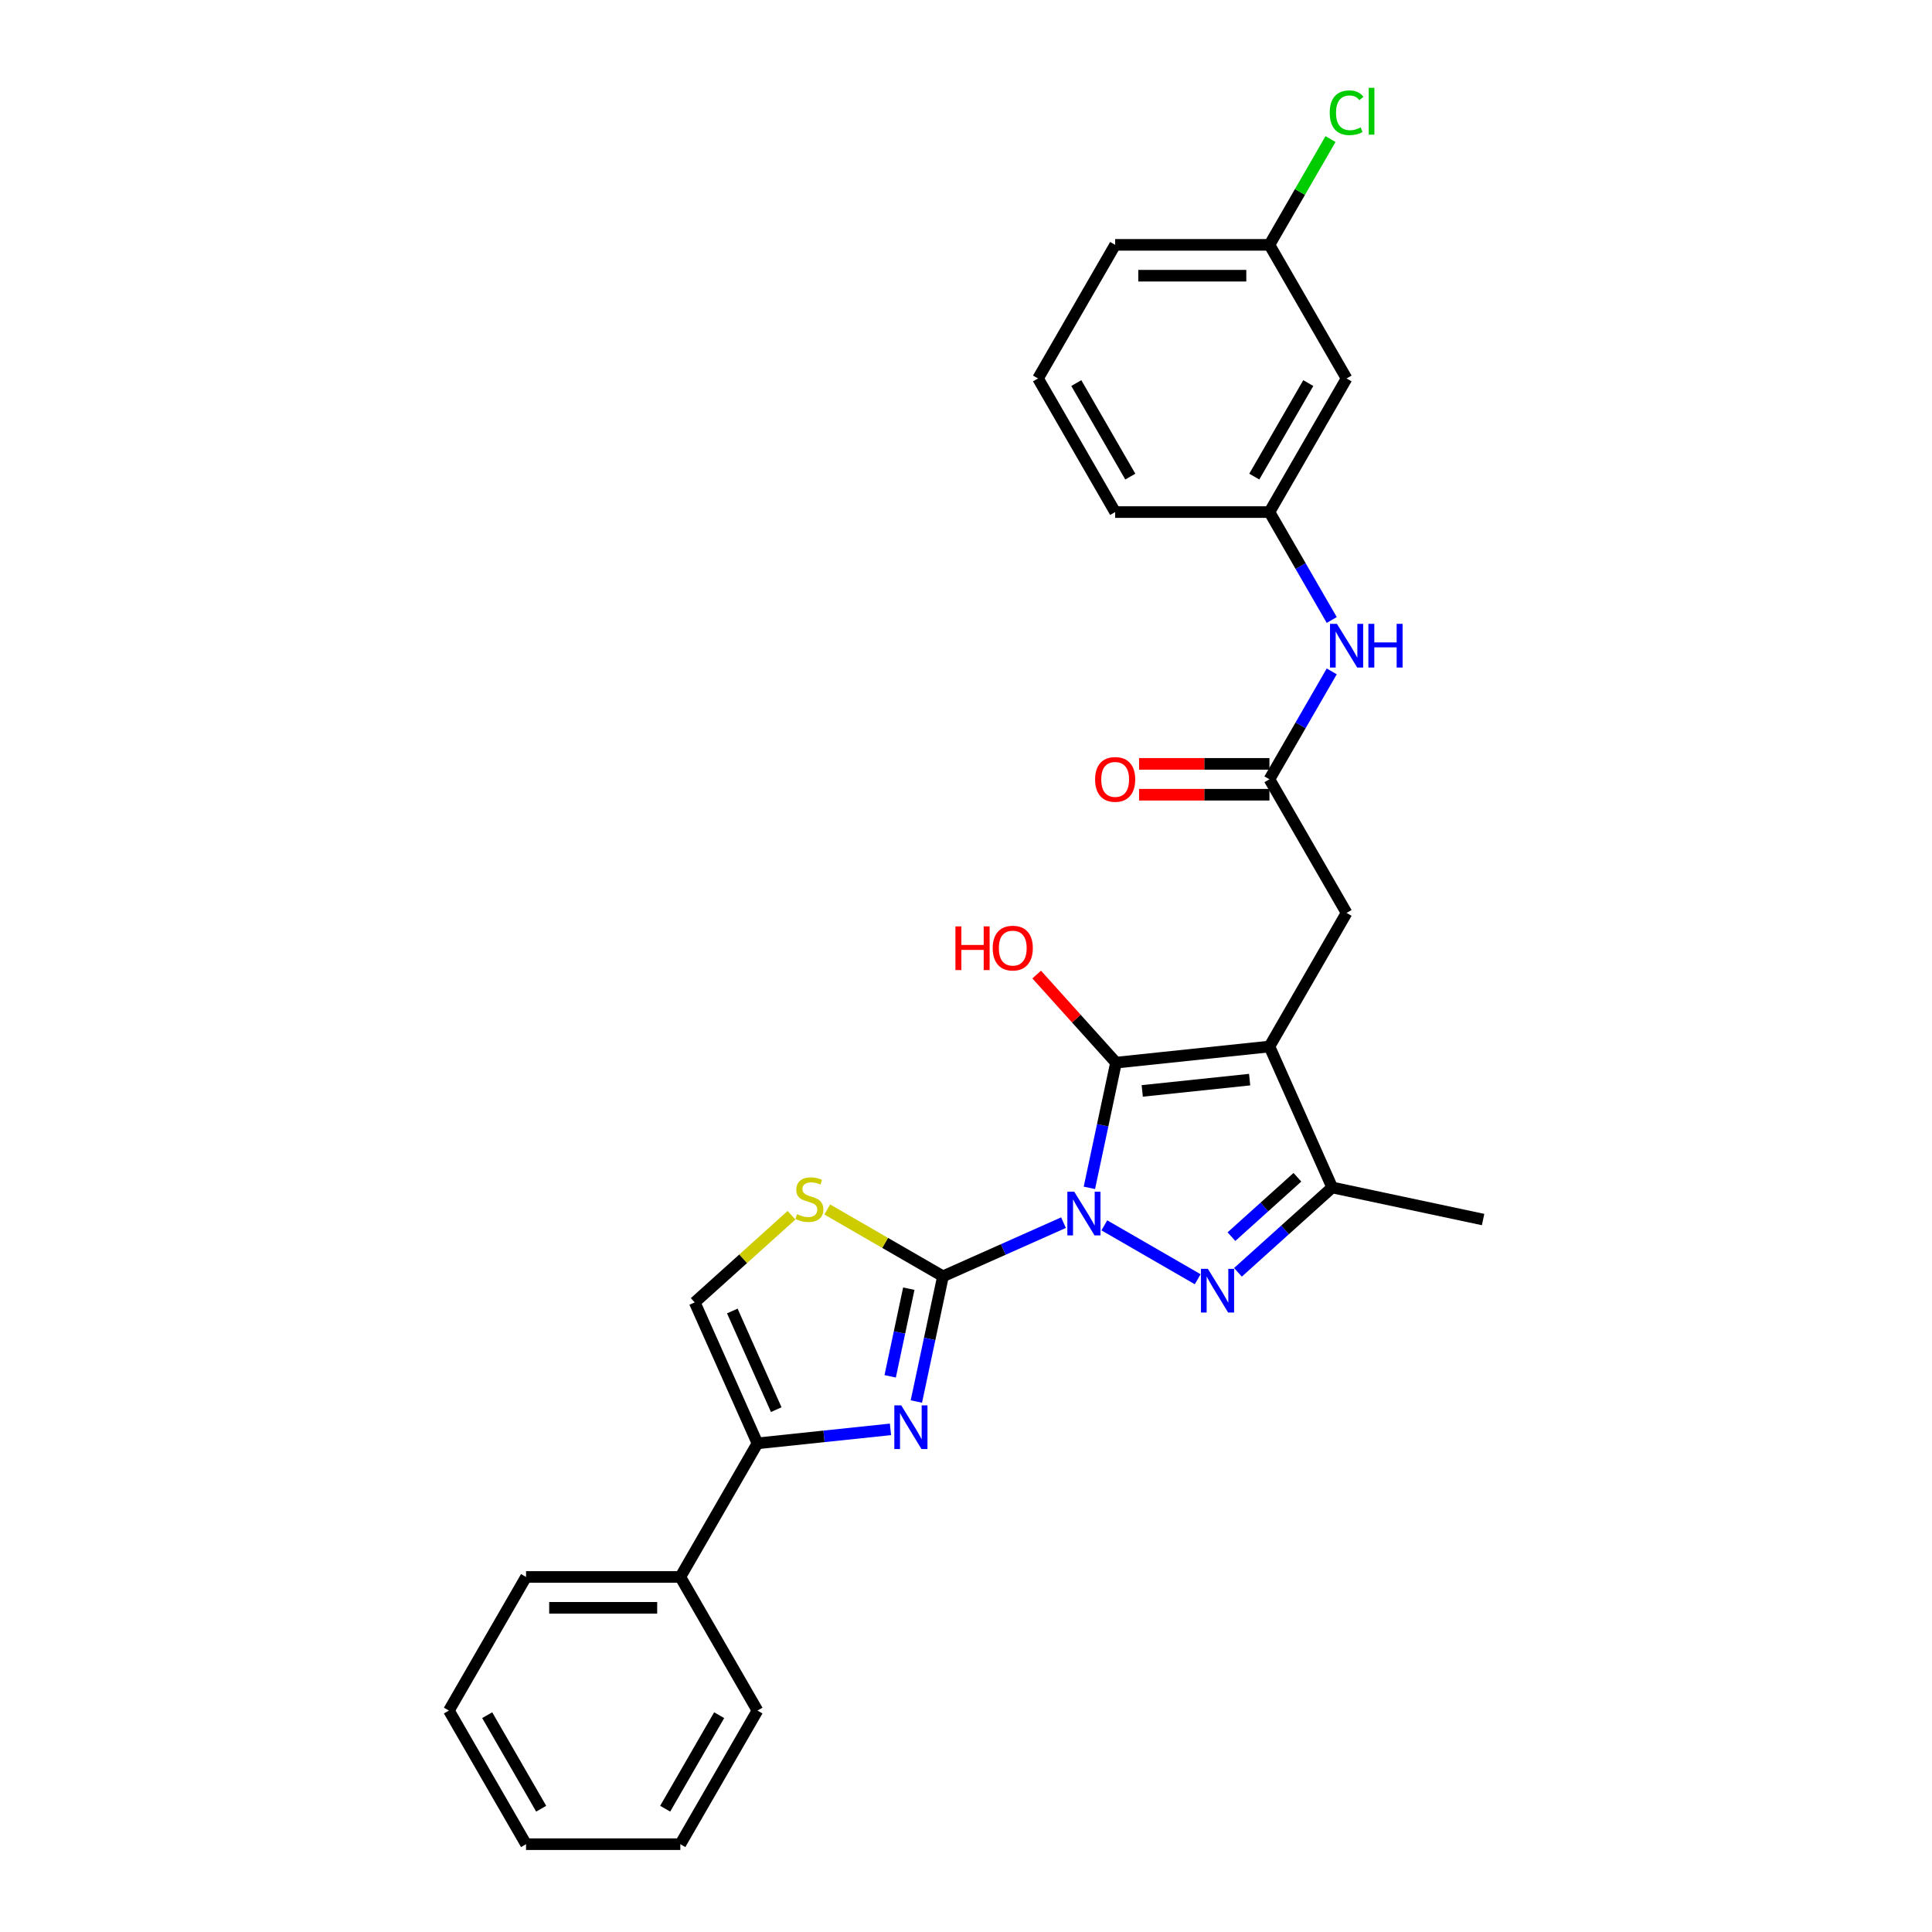 <?xml version='1.0' encoding='iso-8859-1'?>
<svg version='1.1' baseProfile='full'
              xmlns='http://www.w3.org/2000/svg'
                      xmlns:rdkit='http://www.rdkit.org/xml'
                      xmlns:xlink='http://www.w3.org/1999/xlink'
                  xml:space='preserve'
width='1000px' height='1000px' viewBox='0 0 1000 1000'>
<!-- END OF HEADER -->
<rect style='opacity:1.0;fill:#FFFFFF;stroke:none' width='1000' height='1000' x='0' y='0'> </rect>
<path class='bond-0' d='M 550.463,632.843 L 519.274,646.729' style='fill:none;fill-rule:evenodd;stroke:#0000FF;stroke-width:6px;stroke-linecap:butt;stroke-linejoin:miter;stroke-opacity:1' />
<path class='bond-0' d='M 519.274,646.729 L 488.084,660.616' style='fill:none;fill-rule:evenodd;stroke:#000000;stroke-width:6px;stroke-linecap:butt;stroke-linejoin:miter;stroke-opacity:1' />
<path class='bond-1' d='M 563.864,614.831 L 570.752,582.428' style='fill:none;fill-rule:evenodd;stroke:#0000FF;stroke-width:6px;stroke-linecap:butt;stroke-linejoin:miter;stroke-opacity:1' />
<path class='bond-1' d='M 570.752,582.428 L 577.639,550.025' style='fill:none;fill-rule:evenodd;stroke:#000000;stroke-width:6px;stroke-linecap:butt;stroke-linejoin:miter;stroke-opacity:1' />
<path class='bond-3' d='M 571.609,634.24 L 619.926,662.135' style='fill:none;fill-rule:evenodd;stroke:#0000FF;stroke-width:6px;stroke-linecap:butt;stroke-linejoin:miter;stroke-opacity:1' />
<path class='bond-4' d='M 488.084,660.616 L 481.197,693.019' style='fill:none;fill-rule:evenodd;stroke:#000000;stroke-width:6px;stroke-linecap:butt;stroke-linejoin:miter;stroke-opacity:1' />
<path class='bond-4' d='M 481.197,693.019 L 474.309,725.423' style='fill:none;fill-rule:evenodd;stroke:#0000FF;stroke-width:6px;stroke-linecap:butt;stroke-linejoin:miter;stroke-opacity:1' />
<path class='bond-4' d='M 470.396,667.016 L 465.575,689.699' style='fill:none;fill-rule:evenodd;stroke:#000000;stroke-width:6px;stroke-linecap:butt;stroke-linejoin:miter;stroke-opacity:1' />
<path class='bond-4' d='M 465.575,689.699 L 460.753,712.381' style='fill:none;fill-rule:evenodd;stroke:#0000FF;stroke-width:6px;stroke-linecap:butt;stroke-linejoin:miter;stroke-opacity:1' />
<path class='bond-6' d='M 488.084,660.616 L 458.129,643.321' style='fill:none;fill-rule:evenodd;stroke:#000000;stroke-width:6px;stroke-linecap:butt;stroke-linejoin:miter;stroke-opacity:1' />
<path class='bond-6' d='M 458.129,643.321 L 428.174,626.027' style='fill:none;fill-rule:evenodd;stroke:#CCCC00;stroke-width:6px;stroke-linecap:butt;stroke-linejoin:miter;stroke-opacity:1' />
<path class='bond-2' d='M 577.639,550.025 L 657.058,541.677' style='fill:none;fill-rule:evenodd;stroke:#000000;stroke-width:6px;stroke-linecap:butt;stroke-linejoin:miter;stroke-opacity:1' />
<path class='bond-2' d='M 591.221,564.656 L 646.814,558.813' style='fill:none;fill-rule:evenodd;stroke:#000000;stroke-width:6px;stroke-linecap:butt;stroke-linejoin:miter;stroke-opacity:1' />
<path class='bond-14' d='M 577.639,550.025 L 557.111,527.226' style='fill:none;fill-rule:evenodd;stroke:#000000;stroke-width:6px;stroke-linecap:butt;stroke-linejoin:miter;stroke-opacity:1' />
<path class='bond-14' d='M 557.111,527.226 L 536.583,504.427' style='fill:none;fill-rule:evenodd;stroke:#FF0000;stroke-width:6px;stroke-linecap:butt;stroke-linejoin:miter;stroke-opacity:1' />
<path class='bond-10' d='M 657.058,541.677 L 696.986,472.52' style='fill:none;fill-rule:evenodd;stroke:#000000;stroke-width:6px;stroke-linecap:butt;stroke-linejoin:miter;stroke-opacity:1' />
<path class='bond-28' d='M 657.058,541.677 L 689.538,614.629' style='fill:none;fill-rule:evenodd;stroke:#000000;stroke-width:6px;stroke-linecap:butt;stroke-linejoin:miter;stroke-opacity:1' />
<path class='bond-5' d='M 640.766,658.543 L 665.152,636.586' style='fill:none;fill-rule:evenodd;stroke:#0000FF;stroke-width:6px;stroke-linecap:butt;stroke-linejoin:miter;stroke-opacity:1' />
<path class='bond-5' d='M 665.152,636.586 L 689.538,614.629' style='fill:none;fill-rule:evenodd;stroke:#000000;stroke-width:6px;stroke-linecap:butt;stroke-linejoin:miter;stroke-opacity:1' />
<path class='bond-5' d='M 637.395,640.087 L 654.465,624.717' style='fill:none;fill-rule:evenodd;stroke:#0000FF;stroke-width:6px;stroke-linecap:butt;stroke-linejoin:miter;stroke-opacity:1' />
<path class='bond-5' d='M 654.465,624.717 L 671.535,609.348' style='fill:none;fill-rule:evenodd;stroke:#000000;stroke-width:6px;stroke-linecap:butt;stroke-linejoin:miter;stroke-opacity:1' />
<path class='bond-7' d='M 460.908,739.838 L 426.486,743.456' style='fill:none;fill-rule:evenodd;stroke:#0000FF;stroke-width:6px;stroke-linecap:butt;stroke-linejoin:miter;stroke-opacity:1' />
<path class='bond-7' d='M 426.486,743.456 L 392.063,747.074' style='fill:none;fill-rule:evenodd;stroke:#000000;stroke-width:6px;stroke-linecap:butt;stroke-linejoin:miter;stroke-opacity:1' />
<path class='bond-19' d='M 689.538,614.629 L 767.649,631.232' style='fill:none;fill-rule:evenodd;stroke:#000000;stroke-width:6px;stroke-linecap:butt;stroke-linejoin:miter;stroke-opacity:1' />
<path class='bond-8' d='M 409.68,629.014 L 384.631,651.568' style='fill:none;fill-rule:evenodd;stroke:#CCCC00;stroke-width:6px;stroke-linecap:butt;stroke-linejoin:miter;stroke-opacity:1' />
<path class='bond-8' d='M 384.631,651.568 L 359.583,674.122' style='fill:none;fill-rule:evenodd;stroke:#000000;stroke-width:6px;stroke-linecap:butt;stroke-linejoin:miter;stroke-opacity:1' />
<path class='bond-12' d='M 392.063,747.074 L 352.135,816.231' style='fill:none;fill-rule:evenodd;stroke:#000000;stroke-width:6px;stroke-linecap:butt;stroke-linejoin:miter;stroke-opacity:1' />
<path class='bond-29' d='M 392.063,747.074 L 359.583,674.122' style='fill:none;fill-rule:evenodd;stroke:#000000;stroke-width:6px;stroke-linecap:butt;stroke-linejoin:miter;stroke-opacity:1' />
<path class='bond-29' d='M 401.781,729.635 L 379.045,678.568' style='fill:none;fill-rule:evenodd;stroke:#000000;stroke-width:6px;stroke-linecap:butt;stroke-linejoin:miter;stroke-opacity:1' />
<path class='bond-9' d='M 657.058,403.363 L 696.986,472.52' style='fill:none;fill-rule:evenodd;stroke:#000000;stroke-width:6px;stroke-linecap:butt;stroke-linejoin:miter;stroke-opacity:1' />
<path class='bond-11' d='M 657.058,403.363 L 673.181,375.436' style='fill:none;fill-rule:evenodd;stroke:#000000;stroke-width:6px;stroke-linecap:butt;stroke-linejoin:miter;stroke-opacity:1' />
<path class='bond-11' d='M 673.181,375.436 L 689.305,347.51' style='fill:none;fill-rule:evenodd;stroke:#0000FF;stroke-width:6px;stroke-linecap:butt;stroke-linejoin:miter;stroke-opacity:1' />
<path class='bond-15' d='M 657.058,395.377 L 623.319,395.377' style='fill:none;fill-rule:evenodd;stroke:#000000;stroke-width:6px;stroke-linecap:butt;stroke-linejoin:miter;stroke-opacity:1' />
<path class='bond-15' d='M 623.319,395.377 L 589.579,395.377' style='fill:none;fill-rule:evenodd;stroke:#FF0000;stroke-width:6px;stroke-linecap:butt;stroke-linejoin:miter;stroke-opacity:1' />
<path class='bond-15' d='M 657.058,411.348 L 623.319,411.348' style='fill:none;fill-rule:evenodd;stroke:#000000;stroke-width:6px;stroke-linecap:butt;stroke-linejoin:miter;stroke-opacity:1' />
<path class='bond-15' d='M 623.319,411.348 L 589.579,411.348' style='fill:none;fill-rule:evenodd;stroke:#FF0000;stroke-width:6px;stroke-linecap:butt;stroke-linejoin:miter;stroke-opacity:1' />
<path class='bond-13' d='M 689.305,320.902 L 673.181,292.975' style='fill:none;fill-rule:evenodd;stroke:#0000FF;stroke-width:6px;stroke-linecap:butt;stroke-linejoin:miter;stroke-opacity:1' />
<path class='bond-13' d='M 673.181,292.975 L 657.058,265.048' style='fill:none;fill-rule:evenodd;stroke:#000000;stroke-width:6px;stroke-linecap:butt;stroke-linejoin:miter;stroke-opacity:1' />
<path class='bond-22' d='M 352.135,816.231 L 272.279,816.231' style='fill:none;fill-rule:evenodd;stroke:#000000;stroke-width:6px;stroke-linecap:butt;stroke-linejoin:miter;stroke-opacity:1' />
<path class='bond-22' d='M 340.157,832.202 L 284.257,832.202' style='fill:none;fill-rule:evenodd;stroke:#000000;stroke-width:6px;stroke-linecap:butt;stroke-linejoin:miter;stroke-opacity:1' />
<path class='bond-23' d='M 352.135,816.231 L 392.063,885.388' style='fill:none;fill-rule:evenodd;stroke:#000000;stroke-width:6px;stroke-linecap:butt;stroke-linejoin:miter;stroke-opacity:1' />
<path class='bond-16' d='M 657.058,265.048 L 696.986,195.891' style='fill:none;fill-rule:evenodd;stroke:#000000;stroke-width:6px;stroke-linecap:butt;stroke-linejoin:miter;stroke-opacity:1' />
<path class='bond-16' d='M 649.215,246.689 L 677.165,198.279' style='fill:none;fill-rule:evenodd;stroke:#000000;stroke-width:6px;stroke-linecap:butt;stroke-linejoin:miter;stroke-opacity:1' />
<path class='bond-21' d='M 657.058,265.048 L 577.202,265.048' style='fill:none;fill-rule:evenodd;stroke:#000000;stroke-width:6px;stroke-linecap:butt;stroke-linejoin:miter;stroke-opacity:1' />
<path class='bond-17' d='M 696.986,195.891 L 657.058,126.734' style='fill:none;fill-rule:evenodd;stroke:#000000;stroke-width:6px;stroke-linecap:butt;stroke-linejoin:miter;stroke-opacity:1' />
<path class='bond-18' d='M 657.058,126.734 L 672.863,99.358' style='fill:none;fill-rule:evenodd;stroke:#000000;stroke-width:6px;stroke-linecap:butt;stroke-linejoin:miter;stroke-opacity:1' />
<path class='bond-18' d='M 672.863,99.358 L 688.668,71.983' style='fill:none;fill-rule:evenodd;stroke:#00CC00;stroke-width:6px;stroke-linecap:butt;stroke-linejoin:miter;stroke-opacity:1' />
<path class='bond-31' d='M 657.058,126.734 L 577.202,126.734' style='fill:none;fill-rule:evenodd;stroke:#000000;stroke-width:6px;stroke-linecap:butt;stroke-linejoin:miter;stroke-opacity:1' />
<path class='bond-31' d='M 645.079,142.705 L 589.18,142.705' style='fill:none;fill-rule:evenodd;stroke:#000000;stroke-width:6px;stroke-linecap:butt;stroke-linejoin:miter;stroke-opacity:1' />
<path class='bond-20' d='M 537.274,195.891 L 577.202,265.048' style='fill:none;fill-rule:evenodd;stroke:#000000;stroke-width:6px;stroke-linecap:butt;stroke-linejoin:miter;stroke-opacity:1' />
<path class='bond-20' d='M 557.095,198.279 L 585.044,246.689' style='fill:none;fill-rule:evenodd;stroke:#000000;stroke-width:6px;stroke-linecap:butt;stroke-linejoin:miter;stroke-opacity:1' />
<path class='bond-24' d='M 537.274,195.891 L 577.202,126.734' style='fill:none;fill-rule:evenodd;stroke:#000000;stroke-width:6px;stroke-linecap:butt;stroke-linejoin:miter;stroke-opacity:1' />
<path class='bond-26' d='M 272.279,816.231 L 232.351,885.388' style='fill:none;fill-rule:evenodd;stroke:#000000;stroke-width:6px;stroke-linecap:butt;stroke-linejoin:miter;stroke-opacity:1' />
<path class='bond-25' d='M 392.063,885.388 L 352.135,954.545' style='fill:none;fill-rule:evenodd;stroke:#000000;stroke-width:6px;stroke-linecap:butt;stroke-linejoin:miter;stroke-opacity:1' />
<path class='bond-25' d='M 372.242,887.776 L 344.293,936.186' style='fill:none;fill-rule:evenodd;stroke:#000000;stroke-width:6px;stroke-linecap:butt;stroke-linejoin:miter;stroke-opacity:1' />
<path class='bond-27' d='M 352.135,954.545 L 272.279,954.545' style='fill:none;fill-rule:evenodd;stroke:#000000;stroke-width:6px;stroke-linecap:butt;stroke-linejoin:miter;stroke-opacity:1' />
<path class='bond-30' d='M 232.351,885.388 L 272.279,954.545' style='fill:none;fill-rule:evenodd;stroke:#000000;stroke-width:6px;stroke-linecap:butt;stroke-linejoin:miter;stroke-opacity:1' />
<path class='bond-30' d='M 252.172,887.776 L 280.121,936.186' style='fill:none;fill-rule:evenodd;stroke:#000000;stroke-width:6px;stroke-linecap:butt;stroke-linejoin:miter;stroke-opacity:1' />
<path  class='atom-0' d='M 556.037 616.828
L 563.448 628.806
Q 564.183 629.988, 565.364 632.128
Q 566.546 634.268, 566.61 634.396
L 566.61 616.828
L 569.613 616.828
L 569.613 639.443
L 566.514 639.443
L 558.561 626.347
Q 557.634 624.813, 556.644 623.057
Q 555.686 621.3, 555.398 620.757
L 555.398 639.443
L 552.46 639.443
L 552.46 616.828
L 556.037 616.828
' fill='#0000FF'/>
<path  class='atom-4' d='M 625.195 656.756
L 632.605 668.734
Q 633.34 669.916, 634.522 672.056
Q 635.704 674.196, 635.767 674.324
L 635.767 656.756
L 638.77 656.756
L 638.77 679.371
L 635.672 679.371
L 627.718 666.275
Q 626.792 664.741, 625.801 662.984
Q 624.843 661.228, 624.556 660.685
L 624.556 679.371
L 621.617 679.371
L 621.617 656.756
L 625.195 656.756
' fill='#0000FF'/>
<path  class='atom-5' d='M 466.482 727.419
L 473.893 739.397
Q 474.628 740.579, 475.81 742.719
Q 476.991 744.859, 477.055 744.987
L 477.055 727.419
L 480.058 727.419
L 480.058 750.034
L 476.959 750.034
L 469.006 736.938
Q 468.079 735.405, 467.089 733.648
Q 466.131 731.891, 465.844 731.348
L 465.844 750.034
L 462.905 750.034
L 462.905 727.419
L 466.482 727.419
' fill='#0000FF'/>
<path  class='atom-7' d='M 412.539 628.45
Q 412.794 628.546, 413.848 628.993
Q 414.902 629.44, 416.052 629.727
Q 417.234 629.983, 418.384 629.983
Q 420.524 629.983, 421.77 628.961
Q 423.016 627.907, 423.016 626.086
Q 423.016 624.84, 422.377 624.074
Q 421.77 623.307, 420.812 622.892
Q 419.853 622.477, 418.256 621.997
Q 416.244 621.39, 415.03 620.816
Q 413.848 620.241, 412.986 619.027
Q 412.155 617.813, 412.155 615.769
Q 412.155 612.926, 414.072 611.169
Q 416.02 609.412, 419.853 609.412
Q 422.473 609.412, 425.443 610.658
L 424.709 613.117
Q 421.994 611.999, 419.949 611.999
Q 417.745 611.999, 416.531 612.926
Q 415.318 613.82, 415.35 615.385
Q 415.35 616.599, 415.956 617.334
Q 416.595 618.068, 417.49 618.484
Q 418.416 618.899, 419.949 619.378
Q 421.994 620.017, 423.207 620.656
Q 424.421 621.295, 425.284 622.604
Q 426.178 623.882, 426.178 626.086
Q 426.178 629.216, 424.07 630.909
Q 421.994 632.57, 418.512 632.57
Q 416.499 632.57, 414.966 632.123
Q 413.465 631.708, 411.676 630.973
L 412.539 628.45
' fill='#CCCC00'/>
<path  class='atom-12' d='M 691.987 322.898
L 699.397 334.876
Q 700.132 336.058, 701.314 338.198
Q 702.496 340.339, 702.56 340.466
L 702.56 322.898
L 705.562 322.898
L 705.562 345.513
L 702.464 345.513
L 694.51 332.417
Q 693.584 330.884, 692.594 329.127
Q 691.635 327.37, 691.348 326.827
L 691.348 345.513
L 688.409 345.513
L 688.409 322.898
L 691.987 322.898
' fill='#0000FF'/>
<path  class='atom-12' d='M 708.277 322.898
L 711.344 322.898
L 711.344 332.513
L 722.907 332.513
L 722.907 322.898
L 725.973 322.898
L 725.973 345.513
L 722.907 345.513
L 722.907 335.068
L 711.344 335.068
L 711.344 345.513
L 708.277 345.513
L 708.277 322.898
' fill='#0000FF'/>
<path  class='atom-15' d='M 494.531 479.5
L 497.597 479.5
L 497.597 489.115
L 509.16 489.115
L 509.16 479.5
L 512.227 479.5
L 512.227 502.115
L 509.16 502.115
L 509.16 491.67
L 497.597 491.67
L 497.597 502.115
L 494.531 502.115
L 494.531 479.5
' fill='#FF0000'/>
<path  class='atom-15' d='M 513.824 490.744
Q 513.824 485.314, 516.507 482.279
Q 519.19 479.245, 524.205 479.245
Q 529.22 479.245, 531.903 482.279
Q 534.587 485.314, 534.587 490.744
Q 534.587 496.238, 531.871 499.368
Q 529.156 502.467, 524.205 502.467
Q 519.222 502.467, 516.507 499.368
Q 513.824 496.27, 513.824 490.744
M 524.205 499.911
Q 527.655 499.911, 529.508 497.612
Q 531.392 495.28, 531.392 490.744
Q 531.392 486.304, 529.508 484.068
Q 527.655 481.8, 524.205 481.8
Q 520.755 481.8, 518.871 484.036
Q 517.018 486.272, 517.018 490.744
Q 517.018 495.312, 518.871 497.612
Q 520.755 499.911, 524.205 499.911
' fill='#FF0000'/>
<path  class='atom-16' d='M 566.821 403.427
Q 566.821 397.997, 569.504 394.962
Q 572.187 391.927, 577.202 391.927
Q 582.217 391.927, 584.9 394.962
Q 587.583 397.997, 587.583 403.427
Q 587.583 408.921, 584.868 412.051
Q 582.153 415.15, 577.202 415.15
Q 572.219 415.15, 569.504 412.051
Q 566.821 408.953, 566.821 403.427
M 577.202 412.594
Q 580.652 412.594, 582.504 410.294
Q 584.389 407.963, 584.389 403.427
Q 584.389 398.987, 582.504 396.751
Q 580.652 394.483, 577.202 394.483
Q 573.752 394.483, 571.867 396.719
Q 570.015 398.955, 570.015 403.427
Q 570.015 407.994, 571.867 410.294
Q 573.752 412.594, 577.202 412.594
' fill='#FF0000'/>
<path  class='atom-19' d='M 688.265 58.359
Q 688.265 52.737, 690.885 49.799
Q 693.536 46.828, 698.551 46.828
Q 703.214 46.828, 705.706 50.118
L 703.598 51.843
Q 701.777 49.447, 698.551 49.447
Q 695.133 49.447, 693.312 51.747
Q 691.524 54.015, 691.524 58.359
Q 691.524 62.831, 693.376 65.131
Q 695.261 67.431, 698.902 67.431
Q 701.394 67.431, 704.3 65.93
L 705.195 68.325
Q 704.013 69.092, 702.224 69.539
Q 700.435 69.986, 698.455 69.986
Q 693.536 69.986, 690.885 66.984
Q 688.265 63.981, 688.265 58.359
' fill='#00CC00'/>
<path  class='atom-19' d='M 708.453 45.455
L 711.392 45.455
L 711.392 69.699
L 708.453 69.699
L 708.453 45.455
' fill='#00CC00'/>
</svg>
